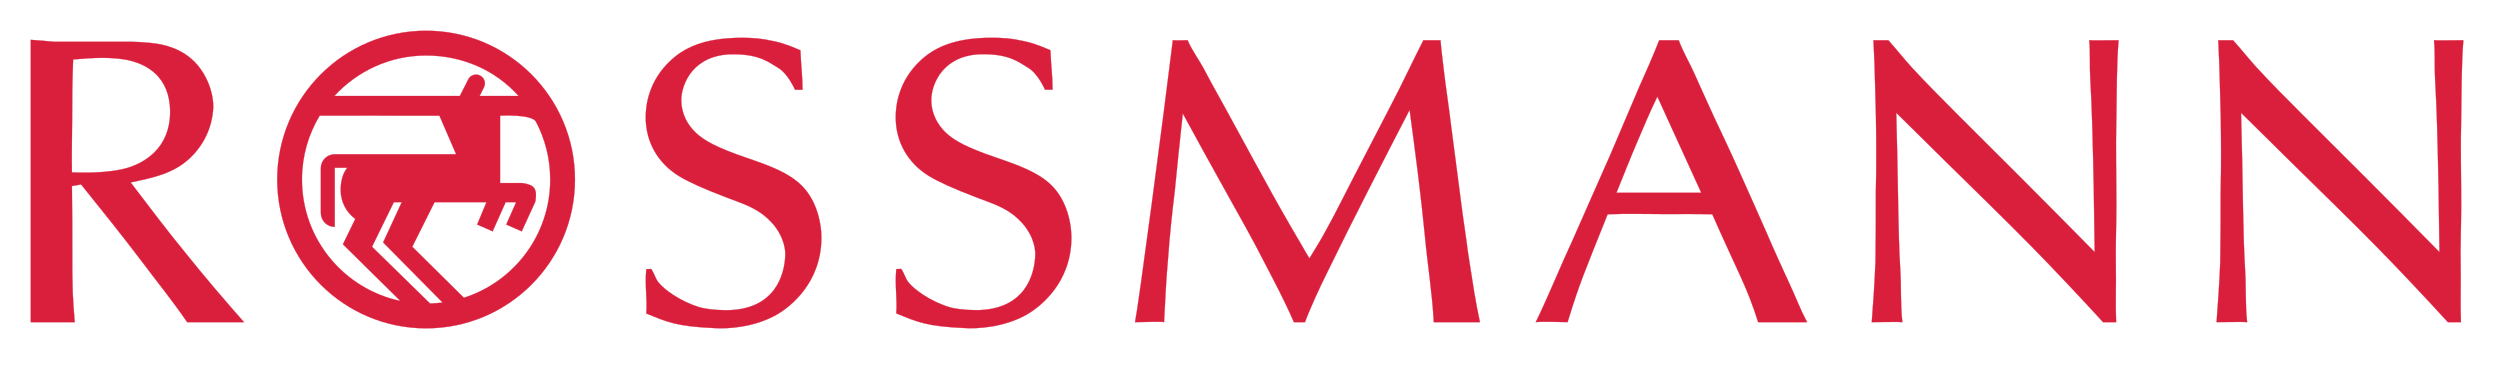 <svg width="73" height="11" viewBox="0 0 73 11" fill="none" xmlns="http://www.w3.org/2000/svg">
<path fill-rule="evenodd" clip-rule="evenodd" d="M9.335 3.375C9.006 3.92 8.817 4.56 8.817 5.243C8.817 6.987 10.05 8.443 11.692 8.788L10.014 7.133L10.375 6.393C10.115 6.202 9.948 5.897 9.948 5.554C9.948 5.31 9.999 5.076 10.141 4.898H9.774V6.625C9.55 6.625 9.369 6.443 9.369 6.219V4.908C9.369 4.684 9.551 4.505 9.775 4.505H13.32L12.832 3.378L9.335 3.375ZM14.602 5.346H15.252C15.632 5.4 15.685 5.527 15.632 5.887L15.234 6.754L14.783 6.556L15.072 5.905L14.764 5.905L14.385 6.754L13.934 6.556L14.205 5.905L12.688 5.905L12.038 7.205L13.545 8.695C15.008 8.229 16.067 6.86 16.067 5.243C16.067 4.629 15.914 4.05 15.645 3.543C15.487 3.324 14.602 3.378 14.602 3.378V5.346ZM12.561 8.866L10.863 7.205L11.499 5.905H11.731L11.188 7.079L12.925 8.834C12.794 8.851 12.661 8.862 12.525 8.865L12.561 8.866ZM14.006 2.803H15.144C14.48 2.06 13.518 1.62 12.442 1.62C11.381 1.62 10.427 2.078 9.763 2.803H13.428L13.67 2.326C13.729 2.198 13.882 2.143 14.01 2.202C14.138 2.262 14.194 2.414 14.134 2.542L14.006 2.801V2.803ZM8.095 5.243C8.095 2.844 10.041 0.898 12.442 0.898C14.843 0.898 16.789 2.844 16.789 5.243C16.789 7.642 14.843 9.587 12.442 9.587C10.041 9.587 8.095 7.642 8.095 5.243Z" fill="#DA1F3D" stroke="#DA1F3D" stroke-width="0.007" stroke-miterlimit="3.864"/>
<path d="M18.872 7.86C18.826 8.363 18.904 8.681 18.872 9.154C19.501 9.407 19.738 9.533 20.931 9.584C21.199 9.596 22.011 9.58 22.711 9.17C23.084 8.948 23.973 8.259 23.985 6.96C23.985 6.387 23.784 5.772 23.387 5.398C22.863 4.883 21.852 4.661 21.211 4.391C20.628 4.157 20.348 3.947 20.161 3.702C20.079 3.596 19.893 3.315 19.893 2.929C19.893 2.45 20.243 1.584 21.409 1.584C22.19 1.584 22.452 1.823 22.711 1.973C23.01 2.147 23.202 2.597 23.214 2.62H23.434C23.434 2.226 23.387 1.91 23.372 1.468C22.962 1.295 22.796 1.233 22.33 1.151C22.05 1.104 21.735 1.104 21.654 1.104C20.523 1.104 19.951 1.421 19.578 1.772C18.937 2.368 18.855 3.081 18.855 3.421C18.855 4.157 19.217 4.766 19.823 5.14C20.091 5.304 20.523 5.503 21.199 5.76C21.619 5.924 22.038 6.041 22.388 6.356C22.831 6.743 22.937 7.2 22.931 7.434C22.916 8.034 22.627 9.047 21.216 9.059C20.855 9.059 20.535 9.011 20.406 8.965C19.835 8.789 19.386 8.442 19.234 8.255C19.129 8.126 19.118 8.005 19.014 7.854L18.872 7.86Z" fill="#DA1F3D" stroke="#DA1F3D" stroke-width="0.007" stroke-miterlimit="3.864"/>
<path d="M41.563 1.175C41.225 1.841 40.951 2.436 40.601 3.103C40.251 3.781 39.901 4.448 39.552 5.126C39.272 5.664 39.004 6.214 38.712 6.74C38.561 7.021 38.398 7.279 38.234 7.547C37.873 6.928 37.5 6.296 37.15 5.664C36.754 4.951 36.369 4.238 35.972 3.512C35.715 3.032 35.436 2.553 35.179 2.062C35.016 1.746 34.818 1.502 34.678 1.175C34.472 1.175 34.398 1.186 34.247 1.175C33.967 3.467 33.249 8.903 33.144 9.406C33.482 9.406 33.908 9.382 33.99 9.406C34.025 8.774 34.048 8.179 34.107 7.547C34.154 6.881 34.223 6.226 34.305 5.559C34.375 4.811 34.457 4.062 34.538 3.313C34.958 4.085 35.389 4.869 35.821 5.641C36.182 6.296 36.567 6.962 36.905 7.63C37.22 8.237 37.514 8.786 37.782 9.406H38.106C38.199 9.149 38.292 8.951 38.398 8.705C38.514 8.448 38.63 8.203 38.759 7.945C39.528 6.366 40.344 4.787 41.161 3.208C41.324 4.425 41.487 5.641 41.604 6.857C41.685 7.723 41.82 8.54 41.867 9.406C42.228 9.406 42.779 9.406 43.213 9.406C43.154 9.125 43.093 8.814 43.047 8.533C42.976 8.112 42.933 7.781 42.863 7.36C42.805 6.881 42.723 6.401 42.665 5.922C42.56 5.15 42.467 4.366 42.362 3.594C42.303 3.091 42.222 2.588 42.163 2.085C42.129 1.758 42.086 1.502 42.063 1.175H41.563Z" fill="#DA1F3D" stroke="#DA1F3D" stroke-width="0.007" stroke-miterlimit="3.864"/>
<path d="M54.705 1.175C54.729 1.584 54.74 2.017 54.752 2.426C54.775 3.093 54.787 3.759 54.787 4.426C54.787 4.824 54.787 5.221 54.775 5.608C54.775 6.286 54.775 6.964 54.764 7.643C54.74 8.228 54.703 8.809 54.656 9.406C54.939 9.406 55.489 9.394 55.548 9.406C55.489 8.891 55.521 8.379 55.487 7.853C55.451 7.268 55.44 6.672 55.428 6.076C55.416 5.151 55.394 4.215 55.37 3.292C55.848 3.759 56.326 4.239 56.804 4.707C57.643 5.537 58.495 6.356 59.322 7.198C60.034 7.923 60.721 8.657 61.41 9.406H61.791C61.767 8.868 61.794 8.321 61.783 7.772C61.771 7.245 61.798 6.53 61.798 5.992C61.798 5.045 61.775 4.352 61.798 3.405C61.81 2.691 61.804 1.888 61.862 1.175C61.589 1.175 61.076 1.186 61.006 1.175C61.041 1.561 61.013 1.935 61.037 2.309C61.06 2.753 61.083 3.198 61.094 3.654C61.13 4.882 61.153 6.122 61.165 7.362C60.407 6.59 59.649 5.83 58.891 5.07C58.308 4.485 57.725 3.912 57.154 3.338C56.699 2.882 56.245 2.426 55.813 1.958C55.591 1.712 55.359 1.42 55.138 1.175H54.705Z" fill="#DA1F3D" stroke="#DA1F3D" stroke-width="0.007" stroke-miterlimit="3.864"/>
<path d="M26.172 7.858C26.125 8.361 26.204 8.679 26.172 9.152C26.802 9.405 27.037 9.531 28.231 9.582C28.499 9.594 29.311 9.577 30.011 9.168C30.384 8.946 31.274 8.256 31.285 6.958C31.285 6.385 31.084 5.77 30.687 5.396C30.162 4.881 29.152 4.658 28.511 4.389C27.927 4.156 27.648 3.945 27.461 3.699C27.38 3.594 27.193 3.313 27.193 2.927C27.193 2.448 27.543 1.582 28.709 1.582C29.49 1.582 29.753 1.821 30.011 1.971C30.31 2.145 30.502 2.595 30.514 2.618H30.735C30.735 2.224 30.687 1.908 30.672 1.466C30.263 1.293 30.096 1.231 29.63 1.149C29.35 1.103 29.035 1.103 28.954 1.103C27.823 1.103 27.251 1.419 26.878 1.769C26.237 2.366 26.155 3.079 26.155 3.418C26.155 4.156 26.517 4.764 27.123 5.138C27.391 5.301 27.823 5.501 28.499 5.758C28.919 5.922 29.338 6.039 29.688 6.354C30.131 6.74 30.237 7.198 30.231 7.432C30.215 8.032 29.927 9.045 28.516 9.057C28.154 9.057 27.834 9.01 27.706 8.963C27.135 8.787 26.686 8.44 26.534 8.253C26.429 8.124 26.419 8.003 26.314 7.852L26.172 7.858Z" fill="#DA1F3D" stroke="#DA1F3D" stroke-width="0.007" stroke-miterlimit="3.864"/>
<path d="M64.774 1.175C64.797 1.584 64.808 2.017 64.82 2.426C64.843 3.093 64.855 3.759 64.855 4.426C64.855 4.824 64.855 5.221 64.843 5.608C64.843 6.286 64.843 6.964 64.832 7.643C64.808 8.228 64.771 8.809 64.724 9.406C64.992 9.406 65.558 9.394 65.616 9.406C65.558 8.891 65.59 8.379 65.555 7.853C65.52 7.268 65.508 6.672 65.496 6.076C65.485 5.151 65.461 4.215 65.438 3.292C65.916 3.759 66.394 4.239 66.872 4.707C67.712 5.537 68.563 6.356 69.391 7.198C70.102 7.923 70.79 8.657 71.478 9.406H71.859C71.836 8.868 71.862 8.321 71.851 7.772C71.839 7.245 71.867 6.53 71.867 5.992C71.867 5.045 71.843 4.352 71.867 3.405C71.878 2.691 71.872 1.888 71.93 1.175C71.658 1.175 71.144 1.186 71.074 1.175C71.109 1.561 71.082 1.935 71.105 2.309C71.128 2.753 71.151 3.198 71.163 3.654C71.198 4.882 71.221 6.122 71.233 7.362C70.475 6.59 69.717 5.83 68.959 5.07C68.376 4.485 67.793 3.912 67.222 3.338C66.767 2.882 66.312 2.426 65.881 1.958C65.659 1.712 65.427 1.42 65.205 1.175H64.774Z" fill="#DA1F3D" stroke="#DA1F3D" stroke-width="0.007" stroke-miterlimit="3.864"/>
<path fill-rule="evenodd" clip-rule="evenodd" d="M7.124 9.406C6.575 8.786 5.948 8.052 5.434 7.408C4.875 6.73 4.35 6.028 3.814 5.327C4.478 5.186 5.085 5.069 5.574 4.589C6.134 4.04 6.216 3.408 6.228 3.127C6.228 2.742 6.088 2.344 5.866 2.028C5.377 1.326 4.572 1.268 4.292 1.245C4.152 1.233 4 1.221 3.86 1.221H1.61L0.898 1.163V9.406H2.182C2.158 9.113 2.135 8.847 2.123 8.543C2.111 8.204 2.111 7.864 2.111 7.514C2.111 6.824 2.111 6.122 2.1 5.432L2.368 5.385C2.951 6.11 3.534 6.835 4.094 7.572C4.548 8.181 5.034 8.774 5.465 9.406H7.124ZM2.135 1.736C2.426 1.712 2.706 1.689 2.998 1.689C3.277 1.689 3.592 1.712 3.849 1.782C4.234 1.888 4.968 2.203 4.968 3.268C4.968 4.355 4.176 4.742 3.825 4.87C3.184 5.093 2.217 5.034 2.1 5.034C2.088 4.531 2.106 4.028 2.106 3.537C2.106 2.929 2.111 2.332 2.135 1.736Z" fill="#DA1F3D" stroke="#DA1F3D" stroke-width="0.007" stroke-miterlimit="3.864"/>
<path fill-rule="evenodd" clip-rule="evenodd" d="M48.449 1.175C48.262 1.654 48.069 2.084 47.86 2.552C47.58 3.196 47.306 3.866 47.026 4.509C46.641 5.386 46.309 6.125 45.925 7.003C45.563 7.774 45.218 8.645 44.845 9.406C45.078 9.382 45.484 9.406 45.773 9.406C46.129 8.249 46.255 7.976 46.943 6.257C47.515 6.233 48.053 6.251 48.624 6.251C49.102 6.251 49.522 6.245 49.999 6.257C50.786 8.04 51 8.342 51.338 9.406C51.761 9.406 52.359 9.406 52.765 9.406C52.567 9.032 52.451 8.71 52.265 8.312C52.044 7.833 51.796 7.292 51.586 6.8C51.318 6.181 51.037 5.572 50.758 4.941C50.513 4.391 50.271 3.891 50.015 3.341C49.829 2.943 49.655 2.544 49.48 2.157C49.34 1.842 49.136 1.502 49.019 1.175H48.449ZM47.199 5.63C47.421 5.092 47.598 4.625 47.831 4.087C48.03 3.619 48.173 3.277 48.395 2.82L49.678 5.63H47.199Z" fill="#DA1F3D" stroke="#DA1F3D" stroke-width="0.007" stroke-miterlimit="3.864"/>
</svg>
